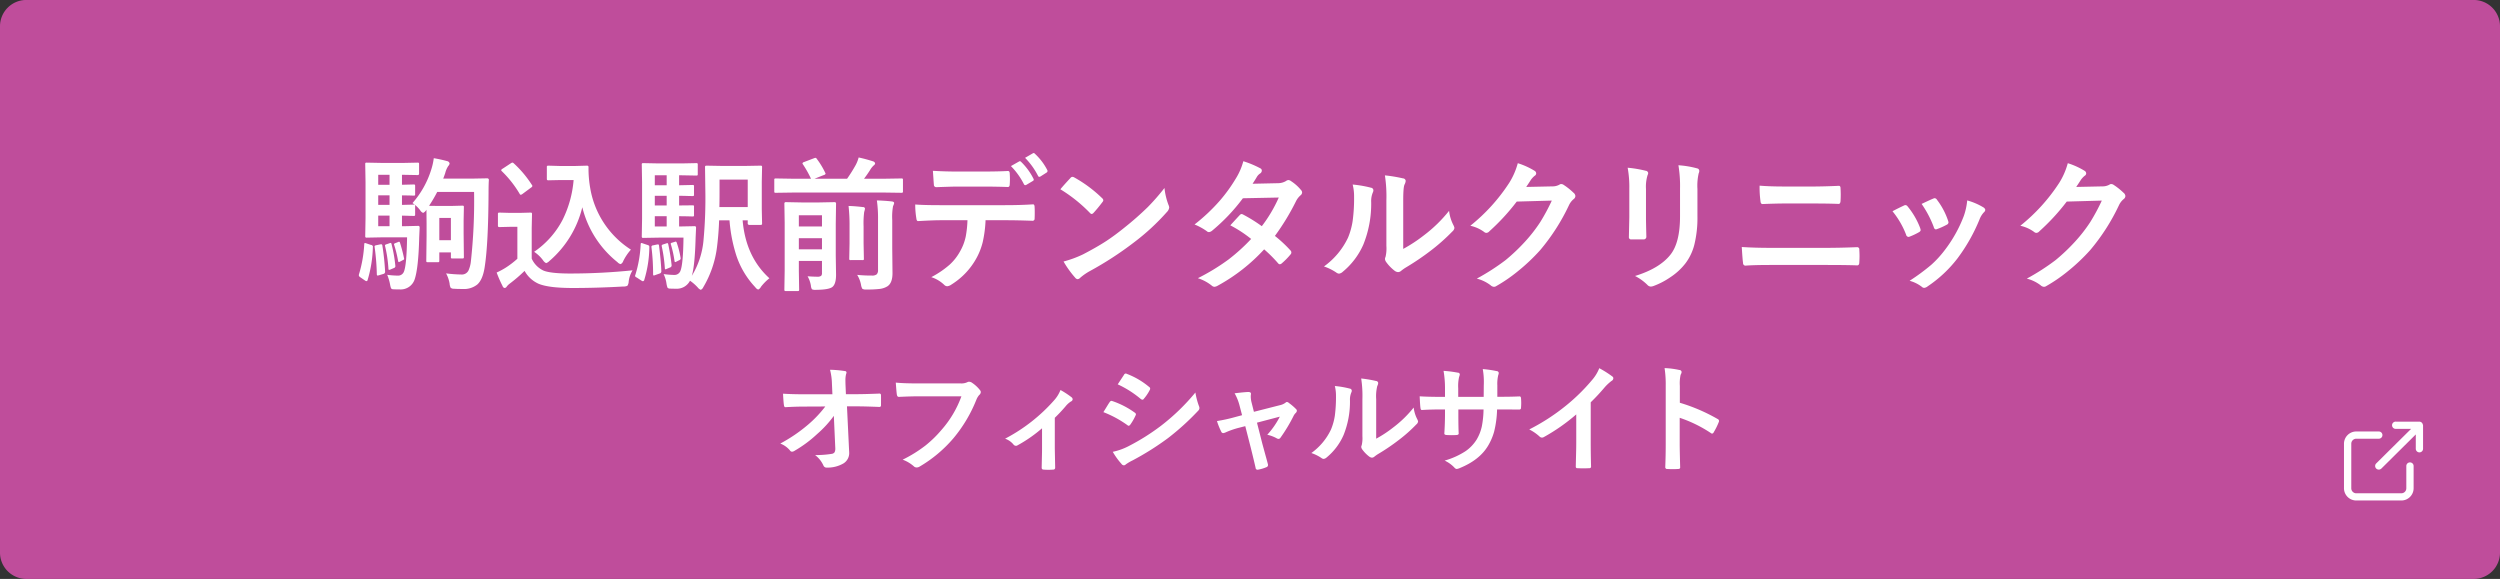 <svg id="fotter-web-駒込.svg" xmlns="http://www.w3.org/2000/svg" width="760" height="176" viewBox="0 0 760 176">
  <rect x="0" y="0" width="760" height="176" fill="#333333" stroke="none"/>
  <defs>
    <style>
      .cls-1 {
        fill: #bf4d9b;
      }

      .cls-1, .cls-2 {
        fill-rule: evenodd;
      }

      .cls-2 {
        fill: #fff;
      }
    </style>
  </defs>
  <path id="長方形_9" data-name="長方形 9" class="cls-1" d="M5042,9747.99h744a8,8,0,0,1,8,8v160a8,8,0,0,1-8,8H5042a8,8,0,0,1-8-8v-160A8,8,0,0,1,5042,9747.99Z" transform="translate(-5034 -9748)"/>
  <path id="シェイプ_1274" data-name="シェイプ 1274" class="cls-2" d="M5766.63,9888.57a1.1,1.1,0,0,0-1.11,1.09v6.78a1.519,1.519,0,0,1-1.52,1.52h-13.68a1.522,1.522,0,0,1-1.53-1.52v-13.56a1.519,1.519,0,0,1,1.53-1.51h6.84a1.1,1.1,0,0,0,0-2.2h-6.84a3.73,3.73,0,0,0-3.75,3.71v13.56a3.73,3.73,0,0,0,3.75,3.71H5764a3.728,3.728,0,0,0,3.74-3.71v-6.78A1.1,1.1,0,0,0,5766.63,9888.57Zm3.89-11.58a1.09,1.09,0,0,0-1.07-.81h-7.06a1.1,1.1,0,1,0,0,2.19h4.59l-10.61,10.51a1.1,1.1,0,0,0,0,1.56,1.123,1.123,0,0,0,1.57,0l10.46-10.37v4.35a1.105,1.105,0,0,0,2.21,0v-7A1.07,1.07,0,0,0,5770.52,9876.99Z" transform="translate(-5034 -9748)"/>
  <path id="オフィシャルサイト" class="cls-2" d="M5287.91,9883.84c0.01,0.13.02,0.27,0.02,0.44a2.5,2.5,0,0,1-.21,1.19,1.24,1.24,0,0,1-.85.5,30.815,30.815,0,0,1-5.08.37,8.242,8.242,0,0,1,2.54,3.19,1.034,1.034,0,0,0,1.1.62,9.558,9.558,0,0,0,4.98-1.27,3.68,3.68,0,0,0,1.74-3.41c0-.13-0.01-0.26-0.02-0.4l-0.65-13.54h2.92c1.66,0,3.97.06,6.91,0.18a0.451,0.451,0,0,0,.51-0.51c0.01-.53.01-1.05,0.01-1.56s0-1.04-.01-1.55a0.448,0.448,0,0,0-.55-0.44q-4.41.18-6.98,0.18h-3.13l-0.12-2.75c-0.02-.57-0.03-1.05-0.03-1.42a7.45,7.45,0,0,1,.19-1.88,2.472,2.472,0,0,0,.14-0.55,0.461,0.461,0,0,0-.47-0.42,32.718,32.718,0,0,0-4.54-.4,18.616,18.616,0,0,1,.58,4.25l0.14,3.2h-8.56q-3.75,0-6.45-.18c0.1,1.9.2,3.06,0.28,3.49,0.05,0.44.22,0.65,0.51,0.61,2.07-.12,4-0.18,5.77-0.18l6.29-.03a35.231,35.231,0,0,1-5.29,5.57,47.561,47.561,0,0,1-8.39,5.7,7.131,7.131,0,0,1,2.96,2.12,0.746,0.746,0,0,0,.61.36,1.679,1.679,0,0,0,.83-0.32,37.261,37.261,0,0,0,6.8-5.05,32.925,32.925,0,0,0,5.08-5.53Zm18.73-15.91c0.08,0.52.31,0.76,0.68,0.72,2.52-.12,4.5-0.17,5.94-0.17h13.01a31.777,31.777,0,0,1-6.1,10.26,34.713,34.713,0,0,1-4.78,4.66,40.361,40.361,0,0,1-6.98,4.34,10.722,10.722,0,0,1,3.34,1.97,1.242,1.242,0,0,0,.9.4,1.793,1.793,0,0,0,.98-0.31,40.133,40.133,0,0,0,10.22-8.58,43.077,43.077,0,0,0,6.97-11.71,5.24,5.24,0,0,1,.83-1.4,1.245,1.245,0,0,0,.51-0.9,0.95,0.95,0,0,0-.25-0.62,10.351,10.351,0,0,0-2.63-2.37,1.806,1.806,0,0,0-.67-0.17,1,1,0,0,0-.55.14,4.131,4.131,0,0,1-1.98.37h-12.85c-3.1,0-5.4-.09-6.91-0.25,0.13,1.82.23,3.02,0.32,3.62h0Zm51.29,3.6a6.737,6.737,0,0,1,1.62-1.47,0.819,0.819,0,0,0,.54-0.69,0.889,0.889,0,0,0-.4-0.65,26.559,26.559,0,0,0-3.3-2.16,10.306,10.306,0,0,1-1.9,3.09,51.941,51.941,0,0,1-14.94,11.71,5.736,5.736,0,0,1,2.58,1.81,0.926,0.926,0,0,0,.72.35,0.759,0.759,0,0,0,.48-0.14,42.267,42.267,0,0,0,7.45-5.18v6.15c0,0.71-.01,1.59-0.04,2.64-0.04,2.03-.07,3.08-0.07,3.12v0.09a0.535,0.535,0,0,0,.58.56q0.7,0.06,1.44.06c0.5,0,.98-0.02,1.46-0.06a0.553,0.553,0,0,0,.62-0.56v-0.09c-0.07-3.68-.11-5.63-0.11-5.87v-9.23a46.957,46.957,0,0,0,3.27-3.48h0Zm18.78,5.7a0.8,0.8,0,0,0,.42.21,0.823,0.823,0,0,0,.48-0.35,15.953,15.953,0,0,0,1.58-2.74,1.2,1.2,0,0,0,.14-0.41,0.73,0.73,0,0,0-.39-0.52,25.587,25.587,0,0,0-6.92-3.54,0.507,0.507,0,0,0-.13-0.02,0.726,0.726,0,0,0-.54.37q-0.255.345-.72,1.11-1.1,1.8-1.2,1.95a32.7,32.7,0,0,1,7.28,3.94h0Zm4.06-7.96a0.955,0.955,0,0,0,.55.24,0.4,0.4,0,0,0,.35-0.21,13.32,13.32,0,0,0,1.84-2.71,0.792,0.792,0,0,0,.14-0.45,0.564,0.564,0,0,0-.28-0.48,23.52,23.52,0,0,0-6.77-3.99,0.931,0.931,0,0,0-.4-0.12,0.649,0.649,0,0,0-.51.4l-1.9,2.89a30.948,30.948,0,0,1,6.98,4.43h0Zm-5.84,19.75a0.93,0.93,0,0,0,.73.44,0.833,0.833,0,0,0,.58-0.28,14.113,14.113,0,0,1,2.09-1.23,84.5,84.5,0,0,0,10.75-6.77,77.324,77.324,0,0,0,9.16-8.31,1.189,1.189,0,0,0,.39-0.83,1.854,1.854,0,0,0-.18-0.68,22.232,22.232,0,0,1-1.05-4.04,64.11,64.11,0,0,1-10.37,10.05,66.235,66.235,0,0,1-9.86,6.22,18.758,18.758,0,0,1-4.89,1.76,21.216,21.216,0,0,0,2.65,3.67h0Zm39.33-4.81q1.035,4.185,1.44,6.01a0.586,0.586,0,0,0,.55.58,1.822,1.822,0,0,0,.35-0.05,11.466,11.466,0,0,0,2.37-.72,0.694,0.694,0,0,0,.51-0.64,1.558,1.558,0,0,0-.05-0.33c-0.18-.68-0.42-1.59-0.74-2.72-0.41-1.5-.71-2.61-0.91-3.33l-1.66-6.52,6.95-1.83a25,25,0,0,1-3.82,5.51,10.34,10.34,0,0,1,2.89,1.09,1.228,1.228,0,0,0,.54.17,0.751,0.751,0,0,0,.55-0.32,48.492,48.492,0,0,0,4.06-6.76,3.248,3.248,0,0,1,.56-0.76,1.1,1.1,0,0,0,.4-0.72,0.755,0.755,0,0,0-.28-0.54,16.11,16.11,0,0,0-2.13-1.82,1.084,1.084,0,0,0-.61-0.31,0.605,0.605,0,0,0-.42.21,4.461,4.461,0,0,1-1.81.79l-7.81,1.99-0.68-2.71a7.905,7.905,0,0,1-.28-1.88,3.91,3.91,0,0,1,.05-0.7,1.155,1.155,0,0,0,.02-0.16q0-.57-0.78-0.57-0.945,0-4.2.39a15.1,15.1,0,0,1,1.48,3.64l0.79,3.02-2.16.58a48.346,48.346,0,0,1-5.47,1.2,20.313,20.313,0,0,0,1.27,3.16,0.711,0.711,0,0,0,.59.51,2.447,2.447,0,0,0,.65-0.17,25.18,25.18,0,0,1,3.98-1.41l2.11-.54Zm38.1-14.87a13.105,13.105,0,0,1,.33-3.99,2.247,2.247,0,0,0,.28-0.92,0.674,0.674,0,0,0-.65-0.61,37.228,37.228,0,0,0-4.52-.76,34.37,34.37,0,0,1,.37,6.28v11.26a9.436,9.436,0,0,1-.21,2.75,1.24,1.24,0,0,0-.14.54,1.635,1.635,0,0,0,.32.76,10.19,10.19,0,0,0,2.16,2.19,1.668,1.668,0,0,0,.75.29,1.155,1.155,0,0,0,.74-0.29,12.8,12.8,0,0,1,1.04-.75,62.52,62.52,0,0,0,6.4-4.33,45.307,45.307,0,0,0,5.32-4.72,1.428,1.428,0,0,0,.55-0.9,2.749,2.749,0,0,0-.21-0.62,10.158,10.158,0,0,1-1.13-3.63,34.543,34.543,0,0,1-6.29,6.11,36.473,36.473,0,0,1-5.11,3.36v-12.02Zm-12.22-.97a43.294,43.294,0,0,1-.35,6.01,18.117,18.117,0,0,1-1.16,4.17,18.5,18.5,0,0,1-5.98,7.17,12.836,12.836,0,0,1,3.06,1.51,1.27,1.27,0,0,0,.68.28,1.728,1.728,0,0,0,.94-0.47,18.3,18.3,0,0,0,5.11-6.77,27.1,27.1,0,0,0,1.95-10.58,5.482,5.482,0,0,1,.44-2.44,1.318,1.318,0,0,0,.11-0.46,0.659,0.659,0,0,0-.58-0.65,27.847,27.847,0,0,0-4.57-.79,12.1,12.1,0,0,1,.35,3.02h0Zm49.05-3.18a11.34,11.34,0,0,1,.28-3.17,1.812,1.812,0,0,0,.15-0.65,0.643,0.643,0,0,0-.65-0.56,33.027,33.027,0,0,0-4.21-.61,21.729,21.729,0,0,1,.33,4.18c0,0.33-.01.57-0.02,0.74l-0.03,3.53h-7.74v-2.62a12.54,12.54,0,0,1,.27-3.46,2.834,2.834,0,0,0,.21-0.76,0.539,0.539,0,0,0-.55-0.51,35.815,35.815,0,0,0-4.39-.56,30.861,30.861,0,0,1,.44,5.29v2.62h-1.09c-2.73,0-4.94-.06-6.61-0.17q0.135,2.91.24,3.48c0.04,0.45.18,0.68,0.43,0.68,1.87-.12,3.85-0.17,5.94-0.17h1.09v1.37c0,1.88-.07,3.85-0.2,5.89v0.08c0,0.25.22,0.39,0.65,0.43,0.48,0.03,1.01.05,1.57,0.05s1.07-.02,1.53-0.05c0.43-.04.64-0.21,0.61-0.51q-0.1-1.905-.1-5.96v-1.3H5485a29.732,29.732,0,0,1-.51,5.08,13.275,13.275,0,0,1-1.6,4.09,12.1,12.1,0,0,1-3.34,3.5,23.212,23.212,0,0,1-6.38,2.88,9.591,9.591,0,0,1,2.99,2.15,1.038,1.038,0,0,0,.67.4,3.46,3.46,0,0,0,1.02-.31q5.925-2.43,8.49-6.7a17.479,17.479,0,0,0,1.88-4.36,31.322,31.322,0,0,0,.89-6.73h1.48l5.19,0.03h0.14a0.5,0.5,0,0,0,.47-0.58c0.04-.46.06-0.93,0.06-1.42s-0.02-.95-0.06-1.41c-0.03-.39-0.17-0.58-0.42-0.58h-0.09c-1.65.07-3.46,0.11-5.43,0.11h-1.26v-3.43Zm32.61,0.58a13.682,13.682,0,0,1,2.14-1.99,0.914,0.914,0,0,0,.51-0.79,0.61,0.61,0,0,0-.28-0.53,31.155,31.155,0,0,0-3.99-2.53,12.427,12.427,0,0,1-2.29,3.71,57.016,57.016,0,0,1-7.66,7.53,62.639,62.639,0,0,1-11.34,7.38,13.789,13.789,0,0,1,3.1,2.12,1.062,1.062,0,0,0,.75.36,1.152,1.152,0,0,0,.55-0.14,57.433,57.433,0,0,0,9.89-6.91v8.38c0,0.89-.01,2.02-0.05,3.4q-0.075,3.135-.09,3.99v0.12a0.433,0.433,0,0,0,.51.46c0.59,0.03,1.19.05,1.8,0.05s1.2-.02,1.79-0.05a0.465,0.465,0,0,0,.54-0.51v-0.11q-0.105-4.32-.1-7.49V9870.3a61.741,61.741,0,0,0,4.22-4.53h0Zm22.87-.48a12.214,12.214,0,0,1,.24-3.37,1.861,1.861,0,0,0,.3-0.83,0.668,0.668,0,0,0-.68-0.61,24.932,24.932,0,0,0-4.5-.58,32.982,32.982,0,0,1,.35,5.32v17.72c0,2.4-.05,4.77-0.14,7.09a0.549,0.549,0,0,0,.68.54c0.53,0.04,1.07.05,1.6,0.05s1.06-.01,1.6-0.05c0.44,0,.65-0.15.65-0.44v-0.1q-0.135-5.085-.14-7.05v-7.97a39.784,39.784,0,0,1,9.46,4.63,0.575,0.575,0,0,0,.41.17,0.617,0.617,0,0,0,.47-0.4,20.271,20.271,0,0,0,1.55-3.13,1.03,1.03,0,0,0,.07-0.32,0.714,0.714,0,0,0-.48-0.61,54.011,54.011,0,0,0-11.44-4.91v-5.15Z" transform="translate(-5034 -9748)"/>
  <path id="駒込駅前デンタルクリニック" class="cls-2" d="M5174.94,9818.92v-3.82l0.08-4.1a0.812,0.812,0,0,0-.06-0.39,0.766,0.766,0,0,0-.47-0.09l-3.38.09h-3.65l-3.03-.04a43.314,43.314,0,0,0,2.49-4.23h11.2a168.709,168.709,0,0,1-.97,21.11,9.045,9.045,0,0,1-.75,2.82,2.232,2.232,0,0,1-2.13,1.18,40.728,40.728,0,0,1-4.66-.34,10.013,10.013,0,0,1,1.07,3.11,3.639,3.639,0,0,0,.3,1.23,1.348,1.348,0,0,0,1.01.32c0.59,0.06,1.47.08,2.65,0.08a6.464,6.464,0,0,0,4.47-1.37q1.65-1.485,2.23-5.26,1.11-7.035,1.18-22.8,0-2.28.09-3.63a0.481,0.481,0,0,0-.5-0.58l-4.75.09h-8.63q0.12-.285.3-0.78c0.16-.44.26-0.74,0.32-0.9a6.762,6.762,0,0,1,.92-2.15,1.379,1.379,0,0,0,.41-0.79,0.955,0.955,0,0,0-.79-0.71,41.028,41.028,0,0,0-4.02-.88,19.545,19.545,0,0,1-.79,3.52,27.782,27.782,0,0,1-5.68,10.12,9.615,9.615,0,0,1,2.3,2.15,1.889,1.889,0,0,0,.93.84,2.214,2.214,0,0,0,1.01-.97l0.04,4.27v3.66l-0.09,7.52a0.779,0.779,0,0,0,.07.43,0.631,0.631,0,0,0,.41.08h2.98a0.715,0.715,0,0,0,.42-0.07,0.749,0.749,0,0,0,.08-0.44v-2.47h3.52v1.37a0.812,0.812,0,0,0,.06.39,0.652,0.652,0,0,0,.41.08h2.97a0.779,0.779,0,0,0,.43-0.07,0.636,0.636,0,0,0,.08-0.4Zm-3.87,2.11h-3.52v-6.77h3.52v6.77Zm-14.33,9.67a1.874,1.874,0,0,1-1.76,1.09,26.383,26.383,0,0,1-3.27-.25,14.842,14.842,0,0,1,.88,2.98,6.033,6.033,0,0,0,.3,1.14,0.893,0.893,0,0,0,.67.28c0.39,0.03,1.02.04,1.89,0.04a4.468,4.468,0,0,0,4.58-2.98c0.78-2.27,1.26-6.55,1.41-12.85l0.13-2.9v-0.17a0.427,0.427,0,0,0-.53-0.41l-3.83.09h-1.01v-3.21c0.91,0.02,1.72.04,2.45,0.07l1.08,0.02a0.738,0.738,0,0,0,.38-0.06,0.623,0.623,0,0,0,.09-0.43v-2.45a0.718,0.718,0,0,0-.07-0.41,0.526,0.526,0,0,0-.4-0.09l-3.53.09v-2.9c0.91,0.01,1.72.03,2.45,0.04l1.08,0.04a0.688,0.688,0,0,0,.38-0.06,0.6,0.6,0,0,0,.09-0.43v-2.41a0.678,0.678,0,0,0-.07-0.4,0.526,0.526,0,0,0-.4-0.09l-3.53.09v-3.03h0.41l4.3,0.08a0.406,0.406,0,0,0,.49-0.43v-2.88a0.738,0.738,0,0,0-.06-0.38,0.66,0.66,0,0,0-.43-0.09l-4.3.09h-6.49l-4.62-.09a0.621,0.621,0,0,0-.38.07,0.572,0.572,0,0,0-.09.42l0.09,5.4v10.98l-0.09,5.39a0.779,0.779,0,0,0,.07.43,0.47,0.47,0,0,0,.4.11l4.62-.09h7.63c-0.09,5.79-.42,9.3-1.01,10.55h0Zm-7.76-17.15h3.44v3.21h-3.44v-3.21Zm0-12.41h3.44v3.03h-3.44v-3.03Zm0,6.25h3.44v2.9h-3.44v-2.9Zm-4.04,14.48c-0.12,0-.2.14-0.21,0.43a38.686,38.686,0,0,1-1.59,9.06,1.413,1.413,0,0,0-.06.35,0.868,0.868,0,0,0,.45.58l1.41,0.97a0.972,0.972,0,0,0,.48.21,0.462,0.462,0,0,0,.36-0.43,37.735,37.735,0,0,0,1.57-9.9,1.077,1.077,0,0,0,.02-0.22,0.656,0.656,0,0,0-.62-0.47l-1.33-.45a2.137,2.137,0,0,0-.48-0.13h0Zm3.53,0.66c-0.4.06-.6,0.18-0.6,0.37a1.364,1.364,0,0,0,.02.24,68.445,68.445,0,0,1,.66,8.16c0,0.32.08,0.47,0.24,0.47a1.568,1.568,0,0,0,.39-0.08l1.35-.41a0.651,0.651,0,0,0,.54-0.58v-0.22a77.224,77.224,0,0,0-.84-7.86,0.369,0.369,0,0,0-.3-0.36,2.436,2.436,0,0,0-.37.04Zm3.03-.27a0.578,0.578,0,0,0-.48.34,1.435,1.435,0,0,0,.05.24,39.6,39.6,0,0,1,1.01,6.81c0.01,0.27.08,0.4,0.21,0.4a1.19,1.19,0,0,0,.43-0.13l0.93-.4a0.682,0.682,0,0,0,.55-0.56,1.026,1.026,0,0,0-.02-0.2,42.469,42.469,0,0,0-1.14-6.5c-0.05-.28-0.15-0.41-0.27-0.41a1.209,1.209,0,0,0-.39.1Zm2.68-.35a0.546,0.546,0,0,0-.41.35,1.016,1.016,0,0,0,.07.23,36.131,36.131,0,0,1,1.18,4.84,0.368,0.368,0,0,0,.24.34,0.986,0.986,0,0,0,.34-0.13l0.88-.47a0.582,0.582,0,0,0,.39-0.35,1.3,1.3,0,0,0-.04-0.19,46.761,46.761,0,0,0-1.23-4.73,0.4,0.4,0,0,0-.28-0.32,0.659,0.659,0,0,0-.26.09Zm44.92,5.24a2.376,2.376,0,0,0,.92.84,2.534,2.534,0,0,0,.97-0.62,31.138,31.138,0,0,0,10.03-16.37,30.776,30.776,0,0,0,10.7,16.71,1.74,1.74,0,0,0,.97.58,1.653,1.653,0,0,0,.79-0.96,15.418,15.418,0,0,1,2.32-3.44,27.61,27.61,0,0,1-12.35-18.56,34.238,34.238,0,0,1-.54-6.47,0.414,0.414,0,0,0-.43-0.5l-4.01.11h-3.91l-3.79-.11a0.889,0.889,0,0,0-.43.07,0.545,0.545,0,0,0-.1.43v3.44a0.657,0.657,0,0,0,.08.4,0.553,0.553,0,0,0,.45.11l3.79-.08h3.82a33.252,33.252,0,0,1-3.35,12.09,26.691,26.691,0,0,1-8.66,9.73,10.638,10.638,0,0,1,2.73,2.6h0Zm8.29,4q-5.955,0-8.14-.88a7.315,7.315,0,0,1-3.61-3.65v-9.33l0.09-4.19a0.707,0.707,0,0,0-.07-0.38,0.66,0.66,0,0,0-.43-0.09l-3.29.09h-2.81l-3.22-.09a0.9,0.9,0,0,0-.43.06,0.511,0.511,0,0,0-.11.41v3.4a0.66,0.66,0,0,0,.09.43,0.573,0.573,0,0,0,.45.1l3.22-.08h2.15v9.71a26.434,26.434,0,0,1-3.7,2.81,22.654,22.654,0,0,1-2.6,1.38,37.168,37.168,0,0,0,1.81,4.12,0.787,0.787,0,0,0,.62.58,0.84,0.84,0,0,0,.65-0.45,4.5,4.5,0,0,1,.88-0.86,45.305,45.305,0,0,0,4.53-3.89,9.112,9.112,0,0,0,4.32,3.94q3.075,1.26,10.29,1.26,7.425,0,15.4-.45a2.837,2.837,0,0,0,1.23-.21,2.416,2.416,0,0,0,.41-1.27,8.188,8.188,0,0,1,1.18-3.44,187.159,187.159,0,0,1-18.91.97h0Zm-15.42-24.23a0.5,0.5,0,0,0,.36.3,1.5,1.5,0,0,0,.56-0.3l2.56-1.9a0.792,0.792,0,0,0,.4-0.47,0.76,0.76,0,0,0-.17-0.36,32.894,32.894,0,0,0-5.52-6.56,0.681,0.681,0,0,0-.39-0.21,1.537,1.537,0,0,0-.53.26l-2.45,1.61a0.778,0.778,0,0,0-.43.43,0.527,0.527,0,0,0,.19.32,32.793,32.793,0,0,1,5.42,6.88h0Zm48.84,23.52a1.9,1.9,0,0,1-1.8,1.14,26.679,26.679,0,0,1-3.27-.26,9.7,9.7,0,0,1,.88,2.94,6.316,6.316,0,0,0,.3,1.19,0.932,0.932,0,0,0,.67.28c0.39,0.02,1.02.04,1.89,0.04a4.5,4.5,0,0,0,4.28-2.43,13.445,13.445,0,0,1,2.36,2.06,2.244,2.244,0,0,0,.92.71,1.537,1.537,0,0,0,.75-0.79,31.41,31.41,0,0,0,4.19-12.31q0.5-4.02.63-8.02h3.16a46.59,46.59,0,0,0,2.06,10.64,25.9,25.9,0,0,0,5.78,9.69,1.828,1.828,0,0,0,.88.71,1.777,1.777,0,0,0,.84-0.84,14.994,14.994,0,0,1,2.57-2.6q-7.185-6.51-8.14-17.6h1.55v0.84a0.455,0.455,0,0,0,.49.54h3.33a0.893,0.893,0,0,0,.45-0.07,0.641,0.641,0,0,0,.09-0.43l-0.09-4.34v-8.27l0.09-4.4a0.856,0.856,0,0,0-.06-0.41,0.783,0.783,0,0,0-.48-0.09l-4.92.09h-6.42l-4.92-.09a0.889,0.889,0,0,0-.43.07,0.536,0.536,0,0,0-.11.43l0.09,6.85a138.418,138.418,0,0,1-.58,15.62,24.964,24.964,0,0,1-3.53,10.53q0.93-3.06,1.16-11.62l0.13-2.9v-0.18a0.4,0.4,0,0,0-.49-0.4l-3.87.08h-0.79v-3.11c1.27,0.01,2.44.03,3.5,0.06,0.31,0.01.5,0.02,0.56,0.02a0.738,0.738,0,0,0,.38-0.06,0.575,0.575,0,0,0,.09-0.41v-2.47a0.708,0.708,0,0,0-.06-0.39,0.8,0.8,0,0,0-.41-0.06l-4.06.04v-2.94c1.04,0.01,1.99.03,2.83,0.06,0.81,0.02,1.21.02,1.23,0.02a0.738,0.738,0,0,0,.38-0.06,0.557,0.557,0,0,0,.09-0.41v-2.43a0.738,0.738,0,0,0-.06-0.38,0.575,0.575,0,0,0-.41-0.09l-4.06.09v-3.03h0.84l4.36,0.08a0.738,0.738,0,0,0,.38-0.06,0.66,0.66,0,0,0,.09-0.43v-2.82a0.621,0.621,0,0,0-.07-0.38,0.526,0.526,0,0,0-.4-0.09l-4.36.09h-7.09l-4.6-.09a0.718,0.718,0,0,0-.41.07,0.526,0.526,0,0,0-.09.4l0.09,5.42v10.95l-0.09,5.35a0.757,0.757,0,0,0,.07.43,0.487,0.487,0,0,0,.43.11l4.6-.08h7.58q-0.1,8.25-.97,10.2h0Zm20.5-19.49h-8.62c0.03-.9.05-2.39,0.05-4.49v-3.86h8.57v8.35Zm-28.25,2.78h3.61v3.11h-3.61v-3.11Zm0-12.44h3.61v3.03h-3.61v-3.03Zm0,6.23h3.61v2.94h-3.61v-2.94Zm-4.09,14.35c-0.12,0-.2.14-0.21,0.43a36.726,36.726,0,0,1-1.59,9.19,1.483,1.483,0,0,0-.11.39,0.611,0.611,0,0,0,.45.45l1.55,1.01a0.686,0.686,0,0,0,.39.15,0.486,0.486,0,0,0,.41-0.41,35.464,35.464,0,0,0,1.54-9.9,1.07,1.07,0,0,0-.06-0.45,1.2,1.2,0,0,0-.56-0.28l-1.33-.45a2.137,2.137,0,0,0-.48-0.13h0Zm3.61,0.71a0.54,0.54,0,0,0-.55.41,1.216,1.216,0,0,0,.02.23,65,65,0,0,1,.49,8.12c0,0.28.07,0.41,0.19,0.41a1.235,1.235,0,0,0,.41-0.11l1.38-.49a0.681,0.681,0,0,0,.53-0.67c-0.07-1.94-.3-4.54-0.7-7.77-0.03-.28-0.13-0.41-0.28-0.41a3.052,3.052,0,0,0-.39.04Zm3.03-.28a0.644,0.644,0,0,0-.47.36,1.248,1.248,0,0,0,.04.26,44.9,44.9,0,0,1,.93,6.55c0.01,0.28.08,0.41,0.19,0.41a1.208,1.208,0,0,0,.41-0.15l0.92-.39a0.7,0.7,0,0,0,.54-0.55v-0.2a62.666,62.666,0,0,0-1.01-6.27c-0.06-.27-0.15-0.41-0.28-0.41a1.063,1.063,0,0,0-.34.09Zm2.69-.52a0.494,0.494,0,0,0-.41.28,0.849,0.849,0,0,0,.07.28,33.5,33.5,0,0,1,1.09,4.99c0.03,0.22.1,0.34,0.22,0.34a0.694,0.694,0,0,0,.34-0.13l0.94-.47a0.6,0.6,0,0,0,.37-0.45c0-.05-0.01-0.12-0.02-0.22a26.6,26.6,0,0,0-1.18-4.64,0.415,0.415,0,0,0-.28-0.32,0.956,0.956,0,0,0-.3.08Zm42.21,13.02a2.567,2.567,0,0,0,.32,1.14,2.634,2.634,0,0,0,1.31.17c2.63-.03,4.29-0.33,4.96-0.92,0.7-.6,1.06-1.82,1.06-3.65l-0.09-5.89v-9.56l0.09-6.21a0.414,0.414,0,0,0-.5-0.43l-4.55.09h-5.55l-4.64-.09a0.4,0.4,0,0,0-.47.43l0.09,5.87v14.52l-0.09,5.71a0.856,0.856,0,0,0,.06.41,0.575,0.575,0,0,0,.41.09h3.53a0.678,0.678,0,0,0,.4-0.07,0.641,0.641,0,0,0,.09-0.43l-0.09-5.58v-3.07h7.03v3.65a1.211,1.211,0,0,1-.24.86,1.794,1.794,0,0,1-1.2.28c-0.8,0-1.78-.05-2.94-0.13a8.488,8.488,0,0,1,1.01,2.81h0Zm-3.66-14.39h7.03v3.39h-7.03v-3.39Zm7.03-3.57h-7.03v-3.39h7.03v3.39Zm18.58-10.31,5.55,0.08a0.688,0.688,0,0,0,.38-0.06,0.608,0.608,0,0,0,.11-0.47v-3.35a0.812,0.812,0,0,0-.06-0.39,0.66,0.66,0,0,0-.43-0.09l-5.55.09h-5.8c0.69-.9,1.28-1.76,1.79-2.56a5.909,5.909,0,0,1,1.2-1.52,0.87,0.87,0,0,0,.39-0.58,0.839,0.839,0,0,0-.63-0.63,44.3,44.3,0,0,0-4.38-1.18,10.525,10.525,0,0,1-.84,2.19,45.24,45.24,0,0,1-2.68,4.28h-9.91l2.77-1.1a0.871,0.871,0,0,0,.61-0.4,0.952,0.952,0,0,0-.11-0.31,23.734,23.734,0,0,0-2.56-4.23,0.57,0.57,0,0,0-.39-0.32,2.1,2.1,0,0,0-.53.15l-2.99,1.14a0.633,0.633,0,0,0-.45.39,0.7,0.7,0,0,0,.15.32,32.61,32.61,0,0,1,2.45,4.36h-5.18l-5.5-.09a0.741,0.741,0,0,0-.41.07,0.631,0.631,0,0,0-.08.41v3.35a1.07,1.07,0,0,0,.06.45,0.639,0.639,0,0,0,.43.08l5.5-.08h27.09Zm-6.7,28.1a3.219,3.219,0,0,0,.41,1.18,2.284,2.284,0,0,0,1.27.2,31.623,31.623,0,0,0,4.01-.18,5.783,5.783,0,0,0,2.32-.79c1.04-.68,1.55-2.01,1.55-4.02l-0.08-7.65v-8.48a18.479,18.479,0,0,1,.25-4.24,3.06,3.06,0,0,0,.33-0.92c0-.27-0.24-0.44-0.71-0.49-1.36-.16-2.88-0.26-4.54-0.31a38.612,38.612,0,0,1,.35,5.96v15.16a1.818,1.818,0,0,1-.39,1.34,2.2,2.2,0,0,1-1.5.38,41.666,41.666,0,0,1-4.45-.21,8.752,8.752,0,0,1,1.18,3.07h0Zm-3.5-17.79V9822l-0.09,4.62a0.53,0.53,0,0,0,.07.36,0.587,0.587,0,0,0,.43.09h3.48a0.675,0.675,0,0,0,.41-0.07,0.688,0.688,0,0,0,.06-0.38l-0.09-4.62v-5.2a26.566,26.566,0,0,1,.18-4.34,8.053,8.053,0,0,0,.25-1.01,0.545,0.545,0,0,0-.62-0.5c-1.7-.2-3.16-0.31-4.38-0.34a52.2,52.2,0,0,1,.3,6.23h0Zm53.01-12.85a0.493,0.493,0,0,0,.41.3,0.614,0.614,0,0,0,.3-0.08l1.98-1.18a0.465,0.465,0,0,0,.21-0.71,19.015,19.015,0,0,0-3.73-5.09,0.529,0.529,0,0,0-.39-0.22,0.5,0.5,0,0,0-.24.07l-2.49,1.41a21.872,21.872,0,0,1,3.95,5.5h0Zm4.28-2.55a0.467,0.467,0,0,0,.41.32,0.745,0.745,0,0,0,.34-0.11l1.85-1.18a0.59,0.59,0,0,0,.3-0.47,0.747,0.747,0,0,0-.09-0.33,17.9,17.9,0,0,0-3.73-4.91,0.653,0.653,0,0,0-.37-0.24,0.631,0.631,0,0,0-.26.08l-2.38,1.38a22.022,22.022,0,0,1,3.93,5.46h0Zm-31.8.64c0.06,0.98.11,1.66,0.15,2.06a0.71,0.71,0,0,0,.75.76q4.92-.18,6.26-0.18h8.1c2.57,0,5.03.05,7.37,0.13,0.38,0,.58-0.28.58-0.84,0.04-.54.06-1.08,0.06-1.61s-0.02-1.06-.06-1.59c0-.55-0.18-0.83-0.54-0.83q-2.88.165-7.41,0.17h-8.1c-2.31,0-4.74-.07-7.31-0.22,0.03,0.43.08,1.15,0.15,2.15h0Zm21.77,12.87q3.78,0,8.35.17a0.624,0.624,0,0,0,.65-0.75c0.03-.3.04-0.87,0.04-1.7,0-.81-0.01-1.37-0.04-1.67,0-.59-0.16-0.88-0.47-0.88q-3.87.255-8.58,0.25h-19.76q-5.01,0-7.48-.21a25.281,25.281,0,0,0,.34,4.21c0.06,0.6.25,0.88,0.58,0.84q4.5-.255,6.6-0.26h8.36a32.12,32.12,0,0,1-.52,4.92,15.3,15.3,0,0,1-1.72,4.53,15.538,15.538,0,0,1-3.18,4.06,28.1,28.1,0,0,1-5.58,3.79,10.307,10.307,0,0,1,3.93,2.34,1.317,1.317,0,0,0,.92.43,2.685,2.685,0,0,0,1.31-.54,21.741,21.741,0,0,0,7.74-8.31,20.006,20.006,0,0,0,1.76-4.67,36.566,36.566,0,0,0,.84-6.55h5.91Zm25.81-2.23a0.937,0.937,0,0,0,.56.34,1.066,1.066,0,0,0,.54-0.34c0.86-.93,1.77-2.04,2.73-3.31a0.962,0.962,0,0,0,.25-0.56,1.047,1.047,0,0,0-.38-0.62,39.846,39.846,0,0,0-8.4-6.26,1.407,1.407,0,0,0-.58-0.21,0.809,0.809,0,0,0-.63.34c-1.31,1.41-2.34,2.55-3.07,3.44a45.184,45.184,0,0,1,8.98,7.18h0Zm-4.49,19.68a1.1,1.1,0,0,0,.75.47,1.247,1.247,0,0,0,.8-0.43,16.733,16.733,0,0,1,2.94-2.04,102.528,102.528,0,0,0,13.28-8.62,68.277,68.277,0,0,0,10.12-9.32,2.426,2.426,0,0,0,.71-1.33,2.175,2.175,0,0,0-.22-0.84,20.516,20.516,0,0,1-1.22-5.14,66.271,66.271,0,0,1-5.05,5.78,90.85,90.85,0,0,1-7.03,6.19c-2.07,1.68-3.94,3.05-5.58,4.13q-2.82,1.845-7.07,4.06a33.2,33.2,0,0,1-5.95,2.19,29.572,29.572,0,0,0,3.52,4.9h0Zm67.2-23.34a5.722,5.722,0,0,1,1.31-1.67,1.177,1.177,0,0,0,.49-0.84,1.109,1.109,0,0,0-.34-0.79,13.275,13.275,0,0,0-3.01-2.69,1.547,1.547,0,0,0-.8-0.34,1.458,1.458,0,0,0-.75.3,4.758,4.758,0,0,1-2.4.66l-7.76.17c0.57-.85,1.03-1.59,1.37-2.19a3.32,3.32,0,0,1,.91-0.92,1.078,1.078,0,0,0,.53-0.88,0.746,0.746,0,0,0-.47-0.71,29.341,29.341,0,0,0-5.15-2.15,19.566,19.566,0,0,1-2.37,5.41,47.443,47.443,0,0,1-4.66,6.45,55.349,55.349,0,0,1-7.8,7.37,18.336,18.336,0,0,1,3.7,2.02,0.96,0.96,0,0,0,.71.3,1.788,1.788,0,0,0,.88-0.39,56.807,56.807,0,0,0,9.41-9.9l10.91-.22a42.892,42.892,0,0,1-5.16,8.71,46.279,46.279,0,0,0-5.67-3.53,1.614,1.614,0,0,0-.43-0.17,0.863,0.863,0,0,0-.58.3q-0.255.255-2.9,3.14a37.917,37.917,0,0,1,6.34,4.14,56.553,56.553,0,0,1-6.9,6.26,64.606,64.606,0,0,1-9.3,5.67,13.176,13.176,0,0,1,4.19,2.23,1.33,1.33,0,0,0,.84.39,2.514,2.514,0,0,0,1.09-.39,54.632,54.632,0,0,0,14.03-11,42.1,42.1,0,0,1,4.28,4.28,0.726,0.726,0,0,0,.47.26,1,1,0,0,0,.54-0.22,21.765,21.765,0,0,0,2.73-2.77,0.857,0.857,0,0,0,.25-0.58,0.877,0.877,0,0,0-.25-0.62,39.545,39.545,0,0,0-4.75-4.43,71.251,71.251,0,0,0,6.47-10.66h0Zm32.54-.08c0-2.71.13-4.33,0.4-4.88a2.778,2.778,0,0,0,.35-1.12,0.833,0.833,0,0,0-.8-0.75,46.533,46.533,0,0,0-5.52-.92,42.474,42.474,0,0,1,.45,7.67v13.77a11.077,11.077,0,0,1-.26,3.35,1.546,1.546,0,0,0-.17.67,1.961,1.961,0,0,0,.39.92,12.74,12.74,0,0,0,2.64,2.69,2,2,0,0,0,.93.34,1.427,1.427,0,0,0,.9-0.34,14.087,14.087,0,0,1,1.27-.93,78.806,78.806,0,0,0,7.82-5.28,58.265,58.265,0,0,0,6.51-5.78,1.761,1.761,0,0,0,.66-1.1,3.13,3.13,0,0,0-.26-0.75,12.5,12.5,0,0,1-1.37-4.45,42.46,42.46,0,0,1-7.69,7.48,45.76,45.76,0,0,1-6.25,4.1v-14.69Zm-14.94-1.18a50.823,50.823,0,0,1-.43,7.34,21.638,21.638,0,0,1-1.41,5.1,22.751,22.751,0,0,1-7.31,8.76,15.713,15.713,0,0,1,3.74,1.85,1.558,1.558,0,0,0,.84.34,2.083,2.083,0,0,0,1.14-.58,22.33,22.33,0,0,0,6.25-8.27,33.081,33.081,0,0,0,2.38-12.93,6.682,6.682,0,0,1,.54-2.99,1.446,1.446,0,0,0,.13-0.56,0.805,0.805,0,0,0-.71-0.79,34.19,34.19,0,0,0-5.59-.97,14.407,14.407,0,0,1,.43,3.7h0Zm53.77-5.16a6.667,6.667,0,0,1,1.1-1.18,0.866,0.866,0,0,0,.49-0.75,0.935,0.935,0,0,0-.45-0.76,22.741,22.741,0,0,0-5.14-2.34,21.9,21.9,0,0,1-2.59,5.95,55.042,55.042,0,0,1-11.84,13.07,11.027,11.027,0,0,1,4.23,1.91,1.035,1.035,0,0,0,.64.26,1.337,1.337,0,0,0,.93-0.5,65.012,65.012,0,0,0,8.31-9.02l10.66-.3a60.188,60.188,0,0,1-3.5,6.51,45.94,45.94,0,0,1-4.64,5.97,57.436,57.436,0,0,1-5.91,5.61,68.08,68.08,0,0,1-8.75,5.63,11.61,11.61,0,0,1,4.19,2.02,1.619,1.619,0,0,0,1.01.47,1.262,1.262,0,0,0,.71-0.22,46.538,46.538,0,0,0,6.43-4.4,57.573,57.573,0,0,0,6.94-6.55,61.966,61.966,0,0,0,8.72-13.6,5.358,5.358,0,0,1,1.44-1.89,1.231,1.231,0,0,0,.53-0.93,1.416,1.416,0,0,0-.58-1.01,19.661,19.661,0,0,0-2.98-2.38,1.351,1.351,0,0,0-.71-0.26,0.89,0.89,0,0,0-.56.17,4.29,4.29,0,0,1-2.21.54l-7.91.17q0.975-1.44,1.44-2.19h0Zm29.9,2.77v8.62l-0.13,5.99v0.11a0.655,0.655,0,0,0,.82.64h3.54a0.81,0.81,0,0,0,.95-0.88c-0.08-3.15-.11-5-0.11-5.54v-8.9a11.8,11.8,0,0,1,.47-4.16,2,2,0,0,0,.2-0.67,0.807,0.807,0,0,0-.76-0.71,35.75,35.75,0,0,0-5.48-.92,32.632,32.632,0,0,1,.5,6.42h0Zm5.48,29.18a1.484,1.484,0,0,0,1.05.53,2.842,2.842,0,0,0,.92-0.21,23.255,23.255,0,0,0,5.07-2.66,18.87,18.87,0,0,0,4.6-4.26,15.9,15.9,0,0,0,2.64-5.56,34.219,34.219,0,0,0,.95-8.79v-8.19a16.878,16.878,0,0,1,.39-4.79,1.434,1.434,0,0,0,.17-0.71,0.751,0.751,0,0,0-.6-0.75,28.273,28.273,0,0,0-5.74-.96,38.67,38.67,0,0,1,.49,7.17v8.32q0,8.1-2.96,11.75-3.315,4.14-10.72,6.42a14.909,14.909,0,0,1,3.74,2.69h0Zm34.39-25.48c0.04,0.61.25,0.92,0.62,0.92q4.125-.165,6.72-0.17h8.73c3.03,0,5.6.04,7.69,0.13,0.34,0,.53-0.28.58-0.84,0.04-.66.06-1.31,0.06-1.96s-0.02-1.31-.06-1.95c0-.5-0.17-0.75-0.5-0.75q-4.665.21-7.9,0.21h-8.73c-2.76,0-5.25-.08-7.47-0.26a30.872,30.872,0,0,0,.26,4.67h0Zm-5.29,18.82a0.763,0.763,0,0,0,.67.83q2.655-.21,7.92-0.21h16.46c4.33,0,7.53.04,9.63,0.13,0.44,0,.66-0.31.66-0.92,0.04-.64.07-1.27,0.07-1.92s-0.03-1.28-.07-1.91a0.661,0.661,0,0,0-.71-0.79q-5.085.21-9.9,0.21h-16.01c-3.54,0-6.57-.09-9.11-0.26,0.15,2.54.28,4.15,0.39,4.84h0Zm49.56-8.6a0.828,0.828,0,0,0,.7.69,1,1,0,0,0,.39-0.09,19.39,19.39,0,0,0,2.84-1.35,0.926,0.926,0,0,0,.51-0.62,6.287,6.287,0,0,0-.17-0.67,23.263,23.263,0,0,0-3.78-6.51,0.891,0.891,0,0,0-.67-0.43,1.153,1.153,0,0,0-.47.13q-2.19,1.035-3.48,1.74a25.869,25.869,0,0,1,4.13,7.11h0Zm8.42-2.3a0.829,0.829,0,0,0,.6.71,0.939,0.939,0,0,0,.28-0.06,19.784,19.784,0,0,0,3.03-1.35,0.871,0.871,0,0,0,.56-0.67,1.859,1.859,0,0,0-.11-0.52,21.813,21.813,0,0,0-3.4-6.42,0.874,0.874,0,0,0-.68-0.47,0.975,0.975,0,0,0-.45.13c-0.48.18-1.65,0.72-3.53,1.61a31.944,31.944,0,0,1,3.7,7.04h0Zm9.15-3.43a40.685,40.685,0,0,1-5.95,10.61,31.173,31.173,0,0,1-3.95,4.28,62.9,62.9,0,0,1-6.6,4.87,10.729,10.729,0,0,1,3.74,1.85,0.976,0.976,0,0,0,.71.3,2.007,2.007,0,0,0,1.05-.47,38.34,38.34,0,0,0,9.07-8.51,53.459,53.459,0,0,0,6.64-11.71,6.7,6.7,0,0,1,1.33-2.23,1.182,1.182,0,0,0,.47-0.8,1.143,1.143,0,0,0-.58-0.75,19.371,19.371,0,0,0-4.92-2.11,19.6,19.6,0,0,1-1.01,4.67h0Zm35.59-10.96a6.667,6.667,0,0,1,1.1-1.18,0.866,0.866,0,0,0,.49-0.75,0.935,0.935,0,0,0-.45-0.76,22.741,22.741,0,0,0-5.14-2.34,21.9,21.9,0,0,1-2.59,5.95,55.042,55.042,0,0,1-11.84,13.07,11.027,11.027,0,0,1,4.23,1.91,1.035,1.035,0,0,0,.64.26,1.337,1.337,0,0,0,.93-0.5,65.012,65.012,0,0,0,8.31-9.02l10.66-.3a60.188,60.188,0,0,1-3.5,6.51,45.94,45.94,0,0,1-4.64,5.97,57.436,57.436,0,0,1-5.91,5.61,68.08,68.08,0,0,1-8.75,5.63,11.61,11.61,0,0,1,4.19,2.02,1.619,1.619,0,0,0,1.01.47,1.262,1.262,0,0,0,.71-0.22,46.538,46.538,0,0,0,6.43-4.4,57.573,57.573,0,0,0,6.94-6.55,61.966,61.966,0,0,0,8.72-13.6,5.358,5.358,0,0,1,1.44-1.89,1.231,1.231,0,0,0,.53-0.93,1.416,1.416,0,0,0-.58-1.01,19.661,19.661,0,0,0-2.98-2.38,1.351,1.351,0,0,0-.71-0.26,0.89,0.89,0,0,0-.56.17,4.29,4.29,0,0,1-2.21.54l-7.91.17q0.975-1.44,1.44-2.19h0Z" transform="translate(-5034 -9748)"/>
</svg>
